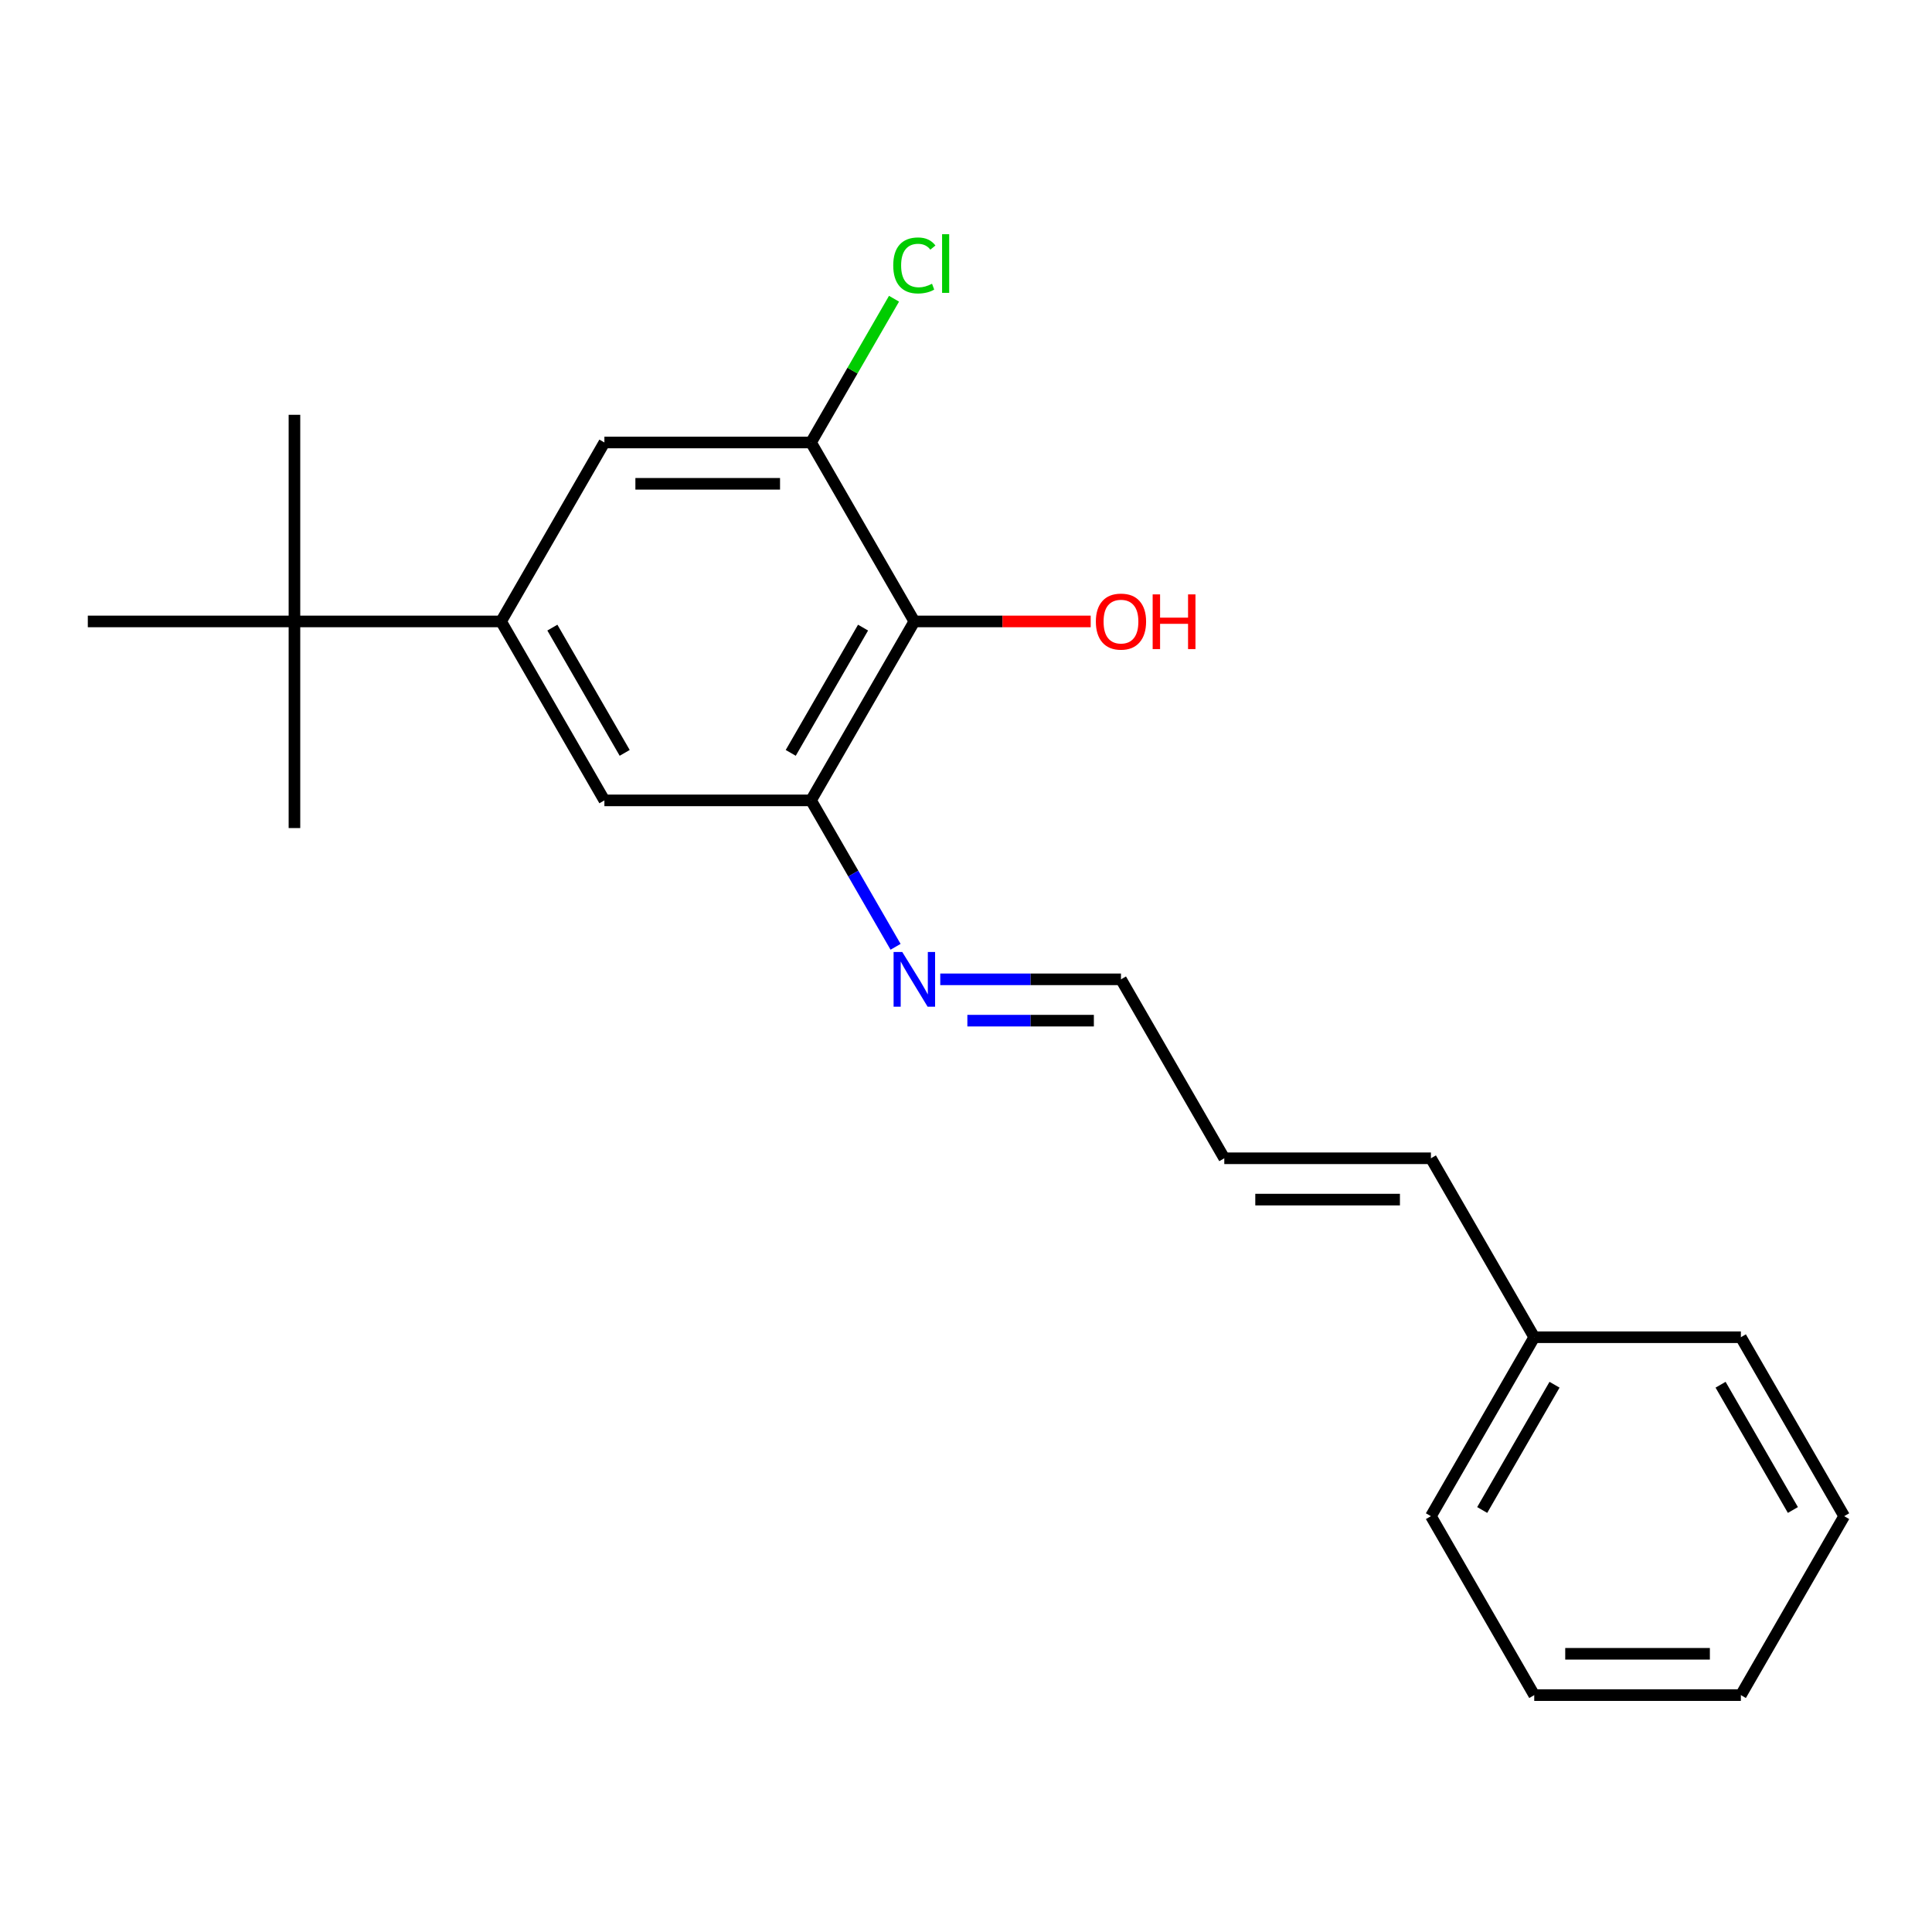 <?xml version='1.0' encoding='iso-8859-1'?>
<svg version='1.1' baseProfile='full'
              xmlns='http://www.w3.org/2000/svg'
                      xmlns:rdkit='http://www.rdkit.org/xml'
                      xmlns:xlink='http://www.w3.org/1999/xlink'
                  xml:space='preserve'
width='1000px' height='1000px' viewBox='0 0 1000 1000'>
<!-- END OF HEADER -->
<rect style='opacity:1.0;fill:#FFFFFF;stroke:none' width='1000' height='1000' x='0' y='0'> </rect>
<path class='bond-0' d='M 473.262,321.654 L 419.786,414.277' style='fill:none;fill-rule:evenodd;stroke:#000000;stroke-width:6px;stroke-linecap:butt;stroke-linejoin:miter;stroke-opacity:1' />
<path class='bond-0' d='M 446.716,324.852 L 409.283,389.688' style='fill:none;fill-rule:evenodd;stroke:#000000;stroke-width:6px;stroke-linecap:butt;stroke-linejoin:miter;stroke-opacity:1' />
<path class='bond-2' d='M 473.262,321.654 L 419.786,229.031' style='fill:none;fill-rule:evenodd;stroke:#000000;stroke-width:6px;stroke-linecap:butt;stroke-linejoin:miter;stroke-opacity:1' />
<path class='bond-11' d='M 473.262,321.654 L 518.901,321.654' style='fill:none;fill-rule:evenodd;stroke:#000000;stroke-width:6px;stroke-linecap:butt;stroke-linejoin:miter;stroke-opacity:1' />
<path class='bond-11' d='M 518.901,321.654 L 564.54,321.654' style='fill:none;fill-rule:evenodd;stroke:#FF0000;stroke-width:6px;stroke-linecap:butt;stroke-linejoin:miter;stroke-opacity:1' />
<path class='bond-3' d='M 419.786,414.277 L 312.834,414.277' style='fill:none;fill-rule:evenodd;stroke:#000000;stroke-width:6px;stroke-linecap:butt;stroke-linejoin:miter;stroke-opacity:1' />
<path class='bond-6' d='M 419.786,414.277 L 441.665,452.172' style='fill:none;fill-rule:evenodd;stroke:#000000;stroke-width:6px;stroke-linecap:butt;stroke-linejoin:miter;stroke-opacity:1' />
<path class='bond-6' d='M 441.665,452.172 L 463.543,490.066' style='fill:none;fill-rule:evenodd;stroke:#0000FF;stroke-width:6px;stroke-linecap:butt;stroke-linejoin:miter;stroke-opacity:1' />
<path class='bond-1' d='M 259.358,321.654 L 312.834,229.031' style='fill:none;fill-rule:evenodd;stroke:#000000;stroke-width:6px;stroke-linecap:butt;stroke-linejoin:miter;stroke-opacity:1' />
<path class='bond-5' d='M 259.358,321.654 L 152.406,321.654' style='fill:none;fill-rule:evenodd;stroke:#000000;stroke-width:6px;stroke-linecap:butt;stroke-linejoin:miter;stroke-opacity:1' />
<path class='bond-21' d='M 259.358,321.654 L 312.834,414.277' style='fill:none;fill-rule:evenodd;stroke:#000000;stroke-width:6px;stroke-linecap:butt;stroke-linejoin:miter;stroke-opacity:1' />
<path class='bond-21' d='M 285.904,324.852 L 323.337,389.688' style='fill:none;fill-rule:evenodd;stroke:#000000;stroke-width:6px;stroke-linecap:butt;stroke-linejoin:miter;stroke-opacity:1' />
<path class='bond-4' d='M 419.786,229.031 L 312.834,229.031' style='fill:none;fill-rule:evenodd;stroke:#000000;stroke-width:6px;stroke-linecap:butt;stroke-linejoin:miter;stroke-opacity:1' />
<path class='bond-4' d='M 403.743,250.421 L 328.877,250.421' style='fill:none;fill-rule:evenodd;stroke:#000000;stroke-width:6px;stroke-linecap:butt;stroke-linejoin:miter;stroke-opacity:1' />
<path class='bond-10' d='M 419.786,229.031 L 441.266,191.826' style='fill:none;fill-rule:evenodd;stroke:#000000;stroke-width:6px;stroke-linecap:butt;stroke-linejoin:miter;stroke-opacity:1' />
<path class='bond-10' d='M 441.266,191.826 L 462.746,154.622' style='fill:none;fill-rule:evenodd;stroke:#00CC00;stroke-width:6px;stroke-linecap:butt;stroke-linejoin:miter;stroke-opacity:1' />
<path class='bond-13' d='M 152.406,321.654 L 152.406,214.702' style='fill:none;fill-rule:evenodd;stroke:#000000;stroke-width:6px;stroke-linecap:butt;stroke-linejoin:miter;stroke-opacity:1' />
<path class='bond-14' d='M 152.406,321.654 L 152.406,428.606' style='fill:none;fill-rule:evenodd;stroke:#000000;stroke-width:6px;stroke-linecap:butt;stroke-linejoin:miter;stroke-opacity:1' />
<path class='bond-15' d='M 152.406,321.654 L 45.455,321.654' style='fill:none;fill-rule:evenodd;stroke:#000000;stroke-width:6px;stroke-linecap:butt;stroke-linejoin:miter;stroke-opacity:1' />
<path class='bond-9' d='M 486.676,506.9 L 533.445,506.9' style='fill:none;fill-rule:evenodd;stroke:#0000FF;stroke-width:6px;stroke-linecap:butt;stroke-linejoin:miter;stroke-opacity:1' />
<path class='bond-9' d='M 533.445,506.9 L 580.214,506.9' style='fill:none;fill-rule:evenodd;stroke:#000000;stroke-width:6px;stroke-linecap:butt;stroke-linejoin:miter;stroke-opacity:1' />
<path class='bond-9' d='M 500.707,528.29 L 533.445,528.29' style='fill:none;fill-rule:evenodd;stroke:#0000FF;stroke-width:6px;stroke-linecap:butt;stroke-linejoin:miter;stroke-opacity:1' />
<path class='bond-9' d='M 533.445,528.29 L 566.183,528.29' style='fill:none;fill-rule:evenodd;stroke:#000000;stroke-width:6px;stroke-linecap:butt;stroke-linejoin:miter;stroke-opacity:1' />
<path class='bond-7' d='M 633.69,599.523 L 580.214,506.9' style='fill:none;fill-rule:evenodd;stroke:#000000;stroke-width:6px;stroke-linecap:butt;stroke-linejoin:miter;stroke-opacity:1' />
<path class='bond-8' d='M 633.69,599.523 L 740.642,599.523' style='fill:none;fill-rule:evenodd;stroke:#000000;stroke-width:6px;stroke-linecap:butt;stroke-linejoin:miter;stroke-opacity:1' />
<path class='bond-8' d='M 649.733,620.913 L 724.599,620.913' style='fill:none;fill-rule:evenodd;stroke:#000000;stroke-width:6px;stroke-linecap:butt;stroke-linejoin:miter;stroke-opacity:1' />
<path class='bond-12' d='M 740.642,599.523 L 794.118,692.146' style='fill:none;fill-rule:evenodd;stroke:#000000;stroke-width:6px;stroke-linecap:butt;stroke-linejoin:miter;stroke-opacity:1' />
<path class='bond-16' d='M 794.118,692.146 L 740.642,784.769' style='fill:none;fill-rule:evenodd;stroke:#000000;stroke-width:6px;stroke-linecap:butt;stroke-linejoin:miter;stroke-opacity:1' />
<path class='bond-16' d='M 804.621,716.735 L 767.188,781.571' style='fill:none;fill-rule:evenodd;stroke:#000000;stroke-width:6px;stroke-linecap:butt;stroke-linejoin:miter;stroke-opacity:1' />
<path class='bond-17' d='M 794.118,692.146 L 901.07,692.146' style='fill:none;fill-rule:evenodd;stroke:#000000;stroke-width:6px;stroke-linecap:butt;stroke-linejoin:miter;stroke-opacity:1' />
<path class='bond-19' d='M 740.642,784.769 L 794.118,877.392' style='fill:none;fill-rule:evenodd;stroke:#000000;stroke-width:6px;stroke-linecap:butt;stroke-linejoin:miter;stroke-opacity:1' />
<path class='bond-18' d='M 901.07,692.146 L 954.545,784.769' style='fill:none;fill-rule:evenodd;stroke:#000000;stroke-width:6px;stroke-linecap:butt;stroke-linejoin:miter;stroke-opacity:1' />
<path class='bond-18' d='M 890.566,716.735 L 927.999,781.571' style='fill:none;fill-rule:evenodd;stroke:#000000;stroke-width:6px;stroke-linecap:butt;stroke-linejoin:miter;stroke-opacity:1' />
<path class='bond-20' d='M 954.545,784.769 L 901.07,877.392' style='fill:none;fill-rule:evenodd;stroke:#000000;stroke-width:6px;stroke-linecap:butt;stroke-linejoin:miter;stroke-opacity:1' />
<path class='bond-22' d='M 794.118,877.392 L 901.07,877.392' style='fill:none;fill-rule:evenodd;stroke:#000000;stroke-width:6px;stroke-linecap:butt;stroke-linejoin:miter;stroke-opacity:1' />
<path class='bond-22' d='M 810.16,856.002 L 885.027,856.002' style='fill:none;fill-rule:evenodd;stroke:#000000;stroke-width:6px;stroke-linecap:butt;stroke-linejoin:miter;stroke-opacity:1' />
<path  class='atom-7' d='M 467.002 492.74
L 476.282 507.74
Q 477.202 509.22, 478.682 511.9
Q 480.162 514.58, 480.242 514.74
L 480.242 492.74
L 484.002 492.74
L 484.002 521.06
L 480.122 521.06
L 470.162 504.66
Q 469.002 502.74, 467.762 500.54
Q 466.562 498.34, 466.202 497.66
L 466.202 521.06
L 462.522 521.06
L 462.522 492.74
L 467.002 492.74
' fill='#0000FF'/>
<path  class='atom-11' d='M 462.342 137.388
Q 462.342 130.348, 465.622 126.668
Q 468.942 122.948, 475.222 122.948
Q 481.062 122.948, 484.182 127.068
L 481.542 129.228
Q 479.262 126.228, 475.222 126.228
Q 470.942 126.228, 468.662 129.108
Q 466.422 131.948, 466.422 137.388
Q 466.422 142.988, 468.742 145.868
Q 471.102 148.748, 475.662 148.748
Q 478.782 148.748, 482.422 146.868
L 483.542 149.868
Q 482.062 150.828, 479.822 151.388
Q 477.582 151.948, 475.102 151.948
Q 468.942 151.948, 465.622 148.188
Q 462.342 144.428, 462.342 137.388
' fill='#00CC00'/>
<path  class='atom-11' d='M 487.622 121.228
L 491.302 121.228
L 491.302 151.588
L 487.622 151.588
L 487.622 121.228
' fill='#00CC00'/>
<path  class='atom-12' d='M 567.214 321.734
Q 567.214 314.934, 570.574 311.134
Q 573.934 307.334, 580.214 307.334
Q 586.494 307.334, 589.854 311.134
Q 593.214 314.934, 593.214 321.734
Q 593.214 328.614, 589.814 332.534
Q 586.414 336.414, 580.214 336.414
Q 573.974 336.414, 570.574 332.534
Q 567.214 328.654, 567.214 321.734
M 580.214 333.214
Q 584.534 333.214, 586.854 330.334
Q 589.214 327.414, 589.214 321.734
Q 589.214 316.174, 586.854 313.374
Q 584.534 310.534, 580.214 310.534
Q 575.894 310.534, 573.534 313.334
Q 571.214 316.134, 571.214 321.734
Q 571.214 327.454, 573.534 330.334
Q 575.894 333.214, 580.214 333.214
' fill='#FF0000'/>
<path  class='atom-12' d='M 596.614 307.654
L 600.454 307.654
L 600.454 319.694
L 614.934 319.694
L 614.934 307.654
L 618.774 307.654
L 618.774 335.974
L 614.934 335.974
L 614.934 322.894
L 600.454 322.894
L 600.454 335.974
L 596.614 335.974
L 596.614 307.654
' fill='#FF0000'/>
</svg>
